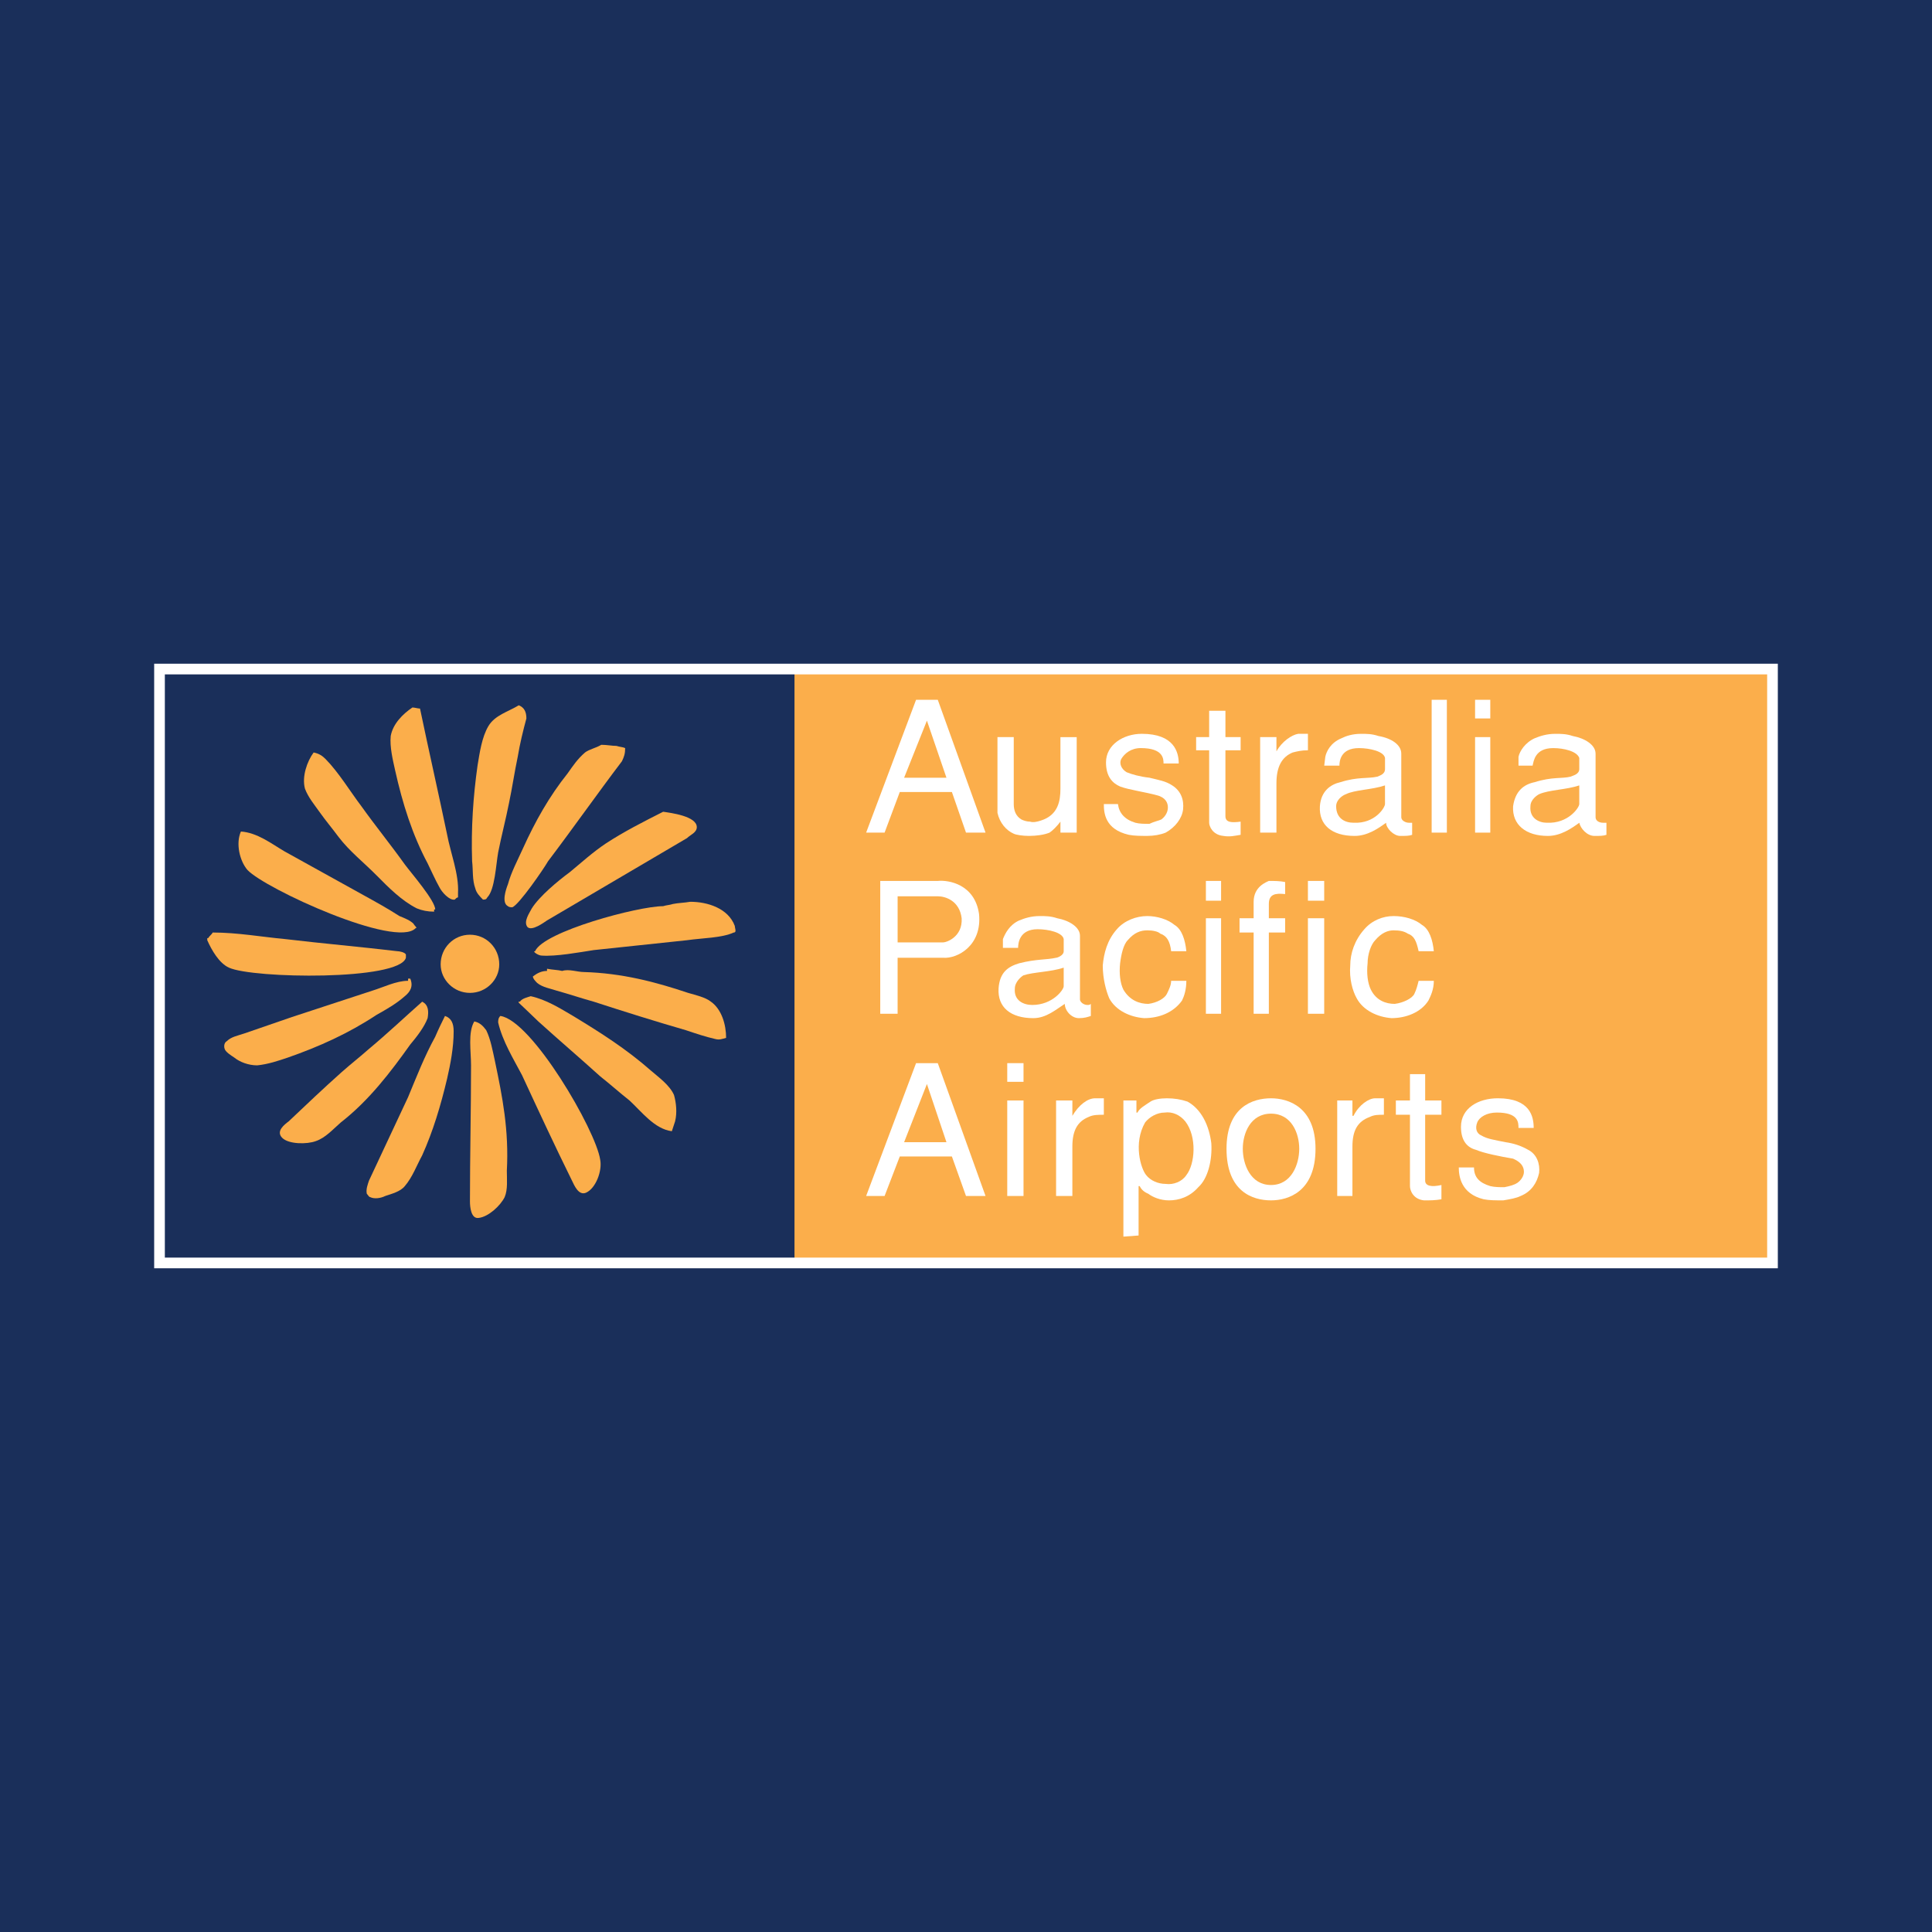 <?xml version="1.0" encoding="utf-8"?>
<!-- Generator: Adobe Illustrator 13.0.0, SVG Export Plug-In . SVG Version: 6.00 Build 14948)  -->
<!DOCTYPE svg PUBLIC "-//W3C//DTD SVG 1.0//EN" "http://www.w3.org/TR/2001/REC-SVG-20010904/DTD/svg10.dtd">
<svg version="1.0" id="Layer_1" xmlns="http://www.w3.org/2000/svg" xmlns:xlink="http://www.w3.org/1999/xlink" x="0px" y="0px"
	 width="192.756px" height="192.756px" viewBox="0 0 192.756 192.756" enable-background="new 0 0 192.756 192.756"
	 xml:space="preserve">
<g>
	<polygon fill-rule="evenodd" clip-rule="evenodd" fill="#1A2F5A" points="0,0 192.756,0 192.756,192.756 0,192.756 0,0 	"/>
	<polygon fill-rule="evenodd" clip-rule="evenodd" fill="#1A2F5A" points="15.914,66.751 176.842,66.751 176.842,126.004 
		15.914,126.004 15.914,66.751 	"/>
	<polygon fill-rule="evenodd" clip-rule="evenodd" fill="#FBAE4B" points="79.267,126.004 176.842,126.004 176.842,67.189 
		79.267,67.189 79.267,126.004 	"/>
	<path fill-rule="evenodd" clip-rule="evenodd" fill="#FFFFFF" d="M92.479,71.899l1.949,5.695h-4.224L92.479,71.899L92.479,71.899z
		 M89.772,79.018h5.198l1.408,4.053h1.949l-4.765-13.253h-2.166l-4.981,13.253h1.841L89.772,79.018L89.772,79.018z"/>
	<path fill-rule="evenodd" clip-rule="evenodd" fill="#FFFFFF" d="M105.8,83.071v-1.096l0,0c-0.325,0.438-0.758,0.876-1.083,1.096
		c-0.542,0.219-1.3,0.328-2.058,0.328c-0.649,0-1.3-0.109-1.517-0.219c-0.758-0.329-1.407-1.095-1.624-2.081v-7.557h1.624v6.681
		c0,0.657,0.217,1.205,0.759,1.533c0.216,0.109,0.541,0.219,0.865,0.219c0.326,0.11,0.759,0,1.084-0.109
		c1.732-0.547,1.949-1.971,1.949-3.176v-5.147h1.624v9.529H105.8L105.8,83.071z"/>
	<path fill-rule="evenodd" clip-rule="evenodd" fill="#FFFFFF" d="M111.539,80.223c0.109,0.876,0.65,1.533,1.733,1.862
		c0.433,0.11,0.866,0.11,1.408,0.11c0.433-0.22,0.974-0.329,1.19-0.438c0.434-0.329,0.65-0.767,0.65-1.205
		c0-0.438-0.217-0.986-1.083-1.205c-1.191-0.329-2.816-0.547-3.683-0.876c-0.758-0.329-1.408-0.986-1.408-2.41
		c0-1.752,1.733-2.848,3.574-2.848c3.249,0,3.683,1.862,3.683,2.957h-1.517c0-0.438,0-1.533-2.274-1.533
		c-0.975,0-1.624,0.547-1.949,1.095c-0.216,0.438,0,0.986,0.542,1.314c0.541,0.219,1.299,0.438,2.274,0.547
		c0.866,0.219,1.624,0.329,2.273,0.767c0.866,0.548,1.191,1.424,1.083,2.41c-0.108,0.876-0.758,1.752-1.732,2.3
		c-0.542,0.219-1.191,0.328-1.841,0.328c-0.65,0-1.3,0-1.842-0.109c-2.382-0.547-2.49-2.19-2.49-3.066H111.539L111.539,80.223z"/>
	<path fill-rule="evenodd" clip-rule="evenodd" fill="#FFFFFF" d="M122.261,73.542h1.517v1.314h-1.517v6.572
		c0,0.657,0.649,0.657,1.517,0.547v1.314c-0.65,0.109-1.083,0.219-1.733,0.109c-1.083-0.109-1.407-0.985-1.407-1.314v-7.229h-1.3
		v-1.314h1.3v-2.628h1.624V73.542L122.261,73.542z"/>
	<path fill-rule="evenodd" clip-rule="evenodd" fill="#FFFFFF" d="M125.726,73.542h1.625v1.423l0,0
		c0.542-0.985,1.517-1.643,2.166-1.752h0.975v1.643c-0.649,0-1.083,0.109-1.517,0.219c-1.082,0.438-1.624,1.424-1.624,3.066v4.929
		h-1.625V73.542L125.726,73.542z"/>
	<path fill-rule="evenodd" clip-rule="evenodd" fill="#FFFFFF" d="M138.181,80.223c0,0.329-0.975,1.972-3.141,1.862
		c-0.867,0-1.732-0.438-1.732-1.643c0-0.657,0.649-1.095,0.975-1.205c0.866-0.438,2.599-0.438,3.898-0.876V80.223L138.181,80.223z
		 M139.805,75.185c0-0.876-0.976-1.533-2.274-1.752c-0.649-0.219-1.191-0.219-1.732-0.219c-0.866,0-1.516,0.219-1.949,0.438
		c-1.083,0.438-1.517,1.314-1.625,1.862l-0.107,0.876h1.516c0-0.438,0.108-1.752,1.949-1.752c1.083,0,2.491,0.328,2.6,0.986v1.095
		c0,0.547-0.542,0.657-0.759,0.767c-0.975,0.219-1.949,0-3.682,0.548c-0.975,0.219-1.949,0.876-2.058,2.409
		c-0.108,1.862,1.191,2.957,3.466,2.957c1.299,0,2.382-0.766,3.14-1.314c0,0.548,0.759,1.314,1.408,1.314
		c0.542,0,0.866,0,1.191-0.109v-1.205c-0.108,0-0.217,0-0.325,0c-0.324,0-0.758-0.219-0.758-0.548V75.185L139.805,75.185z"/>
	<polygon fill-rule="evenodd" clip-rule="evenodd" fill="#FFFFFF" points="142.837,69.818 144.354,69.818 144.354,83.071 
		142.837,83.071 142.837,69.818 	"/>
	<path fill-rule="evenodd" clip-rule="evenodd" fill="#FFFFFF" d="M147.169,73.542h1.517v9.529h-1.517V73.542L147.169,73.542z
		 M147.169,69.818h1.517v1.862h-1.517V69.818L147.169,69.818z"/>
	<path fill-rule="evenodd" clip-rule="evenodd" fill="#FFFFFF" d="M157.565,80.223c0,0.329-1.083,1.972-3.249,1.862
		c-0.758,0-1.732-0.438-1.624-1.643c0-0.657,0.649-1.095,0.866-1.205c0.975-0.438,2.707-0.438,4.007-0.876V80.223L157.565,80.223z
		 M159.189,75.185c0-0.876-1.082-1.533-2.273-1.752c-0.65-0.219-1.191-0.219-1.733-0.219c-0.866,0-1.517,0.219-2.058,0.438
		c-0.975,0.438-1.516,1.314-1.624,1.862v0.876h1.407c0.108-0.438,0.217-1.752,2.058-1.752c1.083,0,2.383,0.328,2.6,0.986v1.095
		c0,0.547-0.649,0.657-0.866,0.767c-0.866,0.219-1.842,0-3.574,0.548c-1.083,0.219-1.949,0.876-2.166,2.409
		c-0.107,1.862,1.3,2.957,3.466,2.957c1.3,0,2.383-0.766,3.141-1.314c0.108,0.548,0.758,1.314,1.516,1.314
		c0.542,0,0.867,0,1.191-0.109v-1.205c-0.108,0-0.217,0-0.324,0c-0.434,0-0.759-0.219-0.759-0.548V75.185L159.189,75.185z"/>
	<path fill-rule="evenodd" clip-rule="evenodd" fill="#FFFFFF" d="M89.556,89.423h4.007c0.758,0,2.166,0.438,2.382,2.191
		c0.108,1.862-1.516,2.409-1.841,2.409h-4.548V89.423L89.556,89.423z M87.822,101.143h1.733v-5.586h4.548
		c1.407,0.109,3.898-1.205,3.574-4.381c-0.433-2.957-3.033-3.395-4.115-3.286h-5.74V101.143L87.822,101.143z"/>
	<path fill-rule="evenodd" clip-rule="evenodd" fill="#FFFFFF" d="M106.125,98.404c0,0.328-1.083,1.861-3.141,1.861
		c-0.867,0-1.842-0.438-1.733-1.643c0-0.656,0.65-1.205,0.866-1.314c0.976-0.329,2.708-0.329,4.008-0.766V98.404L106.125,98.404z
		 M107.749,93.366c0-0.876-1.083-1.533-2.274-1.752c-0.649-0.219-1.191-0.219-1.732-0.219c-0.866,0-1.517,0.219-2.058,0.438
		c-0.975,0.438-1.408,1.314-1.624,1.862v0.876h1.516c0-0.438,0.108-1.862,1.949-1.862c1.083,0,2.491,0.329,2.6,0.986v1.205
		c0,0.438-0.65,0.657-0.758,0.657c-0.976,0.219-1.95,0.109-3.683,0.548c-1.083,0.328-1.949,0.875-2.058,2.519
		c-0.108,1.861,1.191,2.957,3.466,2.957c1.299,0,2.274-0.877,3.141-1.424c0,0.658,0.649,1.424,1.407,1.424
		c0.542,0,0.866-0.109,1.191-0.219v-1.205c-0.108,0.109-0.217,0.109-0.325,0.109c-0.433,0-0.758-0.328-0.758-0.547V93.366
		L107.749,93.366z"/>
	<path fill-rule="evenodd" clip-rule="evenodd" fill="#FFFFFF" d="M118.362,97.855c0,0.877-0.217,1.535-0.434,1.973
		c-0.866,1.205-2.274,1.752-3.79,1.752c-1.408-0.109-2.815-0.766-3.466-1.971c-0.325-0.768-0.649-1.973-0.649-3.286
		c0.108-1.205,0.433-2.519,1.408-3.614c0.758-0.876,1.949-1.314,3.032-1.314c0.975,0,2.058,0.329,2.707,0.876
		c0.758,0.438,1.083,1.534,1.191,2.629h-1.517c-0.107-0.986-0.433-1.533-1.083-1.752c-0.216-0.219-0.758-0.329-1.299-0.329
		c-0.65,0-1.3,0.219-1.949,0.986c-0.434,0.438-0.65,1.424-0.759,2.3c-0.107,0.985,0,1.972,0.325,2.628
		c0.649,1.096,1.624,1.424,2.491,1.424c0.866-0.109,1.624-0.547,1.841-0.984c0.217-0.439,0.433-0.877,0.433-1.316H118.362
		L118.362,97.855z"/>
	<path fill-rule="evenodd" clip-rule="evenodd" fill="#FFFFFF" d="M120.312,91.614h1.516v9.529h-1.516V91.614L120.312,91.614z
		 M120.312,87.89h1.516v1.972h-1.516V87.89L120.312,87.89z"/>
	<path fill-rule="evenodd" clip-rule="evenodd" fill="#FFFFFF" d="M125.076,93.038h-1.407v-1.424h1.407v-1.643
		c0-1.533,1.3-1.972,1.517-2.081c0.541,0,1.083,0,1.624,0.109v1.205c-0.975-0.109-1.624,0-1.624,0.985v1.424h1.624v1.424h-1.624
		v8.105h-1.517V93.038L125.076,93.038z"/>
	<path fill-rule="evenodd" clip-rule="evenodd" fill="#FFFFFF" d="M130.491,91.614h1.625v9.529h-1.625V91.614L130.491,91.614z
		 M130.491,87.89h1.625v1.972h-1.625V87.89L130.491,87.89z"/>
	<path fill-rule="evenodd" clip-rule="evenodd" fill="#FFFFFF" d="M143.054,97.855c0,0.877-0.325,1.535-0.542,1.973
		c-0.758,1.205-2.273,1.752-3.683,1.752c-1.407-0.109-2.814-0.766-3.465-1.971c-0.433-0.768-0.758-1.973-0.649-3.286
		c0-1.205,0.434-2.519,1.408-3.614c0.758-0.876,1.841-1.314,2.924-1.314s2.166,0.329,2.815,0.876
		c0.758,0.438,1.083,1.534,1.191,2.629h-1.517c-0.217-0.986-0.433-1.533-1.082-1.752c-0.325-0.219-0.759-0.329-1.408-0.329
		c-0.542,0-1.191,0.219-1.841,0.986c-0.434,0.438-0.759,1.424-0.759,2.3c-0.108,0.985,0,1.972,0.325,2.628
		c0.541,1.096,1.516,1.424,2.383,1.424c0.866-0.109,1.732-0.547,1.949-0.984c0.216-0.439,0.325-0.877,0.433-1.316H143.054
		L143.054,97.855z"/>
	<path fill-rule="evenodd" clip-rule="evenodd" fill="#FFFFFF" d="M92.479,108.152l1.949,5.805h-4.224L92.479,108.152
		L92.479,108.152z M89.772,115.381h5.198l1.408,3.943h1.949l-4.765-13.254h-2.166l-4.981,13.254h1.841L89.772,115.381
		L89.772,115.381z"/>
	<path fill-rule="evenodd" clip-rule="evenodd" fill="#FFFFFF" d="M100.493,109.795h1.624v9.529h-1.624V109.795L100.493,109.795z
		 M100.493,106.07h1.624v1.863h-1.624V106.07L100.493,106.07z"/>
	<path fill-rule="evenodd" clip-rule="evenodd" fill="#FFFFFF" d="M105.367,109.795h1.624v1.533l0,0
		c0.649-1.096,1.516-1.752,2.274-1.752h0.866v1.643c-0.541,0-1.083,0-1.517,0.219c-1.083,0.439-1.624,1.314-1.624,2.957v4.93h-1.624
		V109.795L105.367,109.795z"/>
	<path fill-rule="evenodd" clip-rule="evenodd" fill="#FFFFFF" d="M118.254,111.877c1.191,1.533,0.975,4.27,0.108,5.365
		c-0.434,0.658-1.3,0.986-2.058,0.877c-0.758,0-1.517-0.328-1.949-0.877c-0.542-0.656-1.3-3.176-0.108-5.256
		c0.434-0.549,1.191-0.986,1.949-0.986C116.954,110.891,117.713,111.219,118.254,111.877L118.254,111.877z M113.597,123.266v-4.928
		h0.108c0.108,0.219,0.325,0.547,0.867,0.768c0.433,0.328,1.19,0.656,2.058,0.656c0.975,0,2.057-0.328,2.924-1.314
		c0.975-0.875,1.407-2.738,1.299-4.381c-0.216-1.752-0.975-3.395-2.382-4.162c-0.65-0.219-1.3-0.328-2.058-0.328
		c-0.65,0-1.3,0.109-1.625,0.328c-0.649,0.438-1.083,0.658-1.3,1.096h-0.107v-1.205h-1.3v13.582L113.597,123.266L113.597,123.266z"
		/>
	<path fill-rule="evenodd" clip-rule="evenodd" fill="#FFFFFF" d="M129.625,114.613c0,1.533-0.758,3.615-2.815,3.615
		s-2.816-2.082-2.816-3.615s0.759-3.504,2.816-3.504S129.625,113.08,129.625,114.613L129.625,114.613z M131.249,114.613
		c0-4.16-2.707-5.037-4.439-5.037c-1.841,0-4.44,0.877-4.44,5.037c0,4.271,2.6,5.148,4.44,5.148
		C128.542,119.762,131.249,118.885,131.249,114.613L131.249,114.613z"/>
	<path fill-rule="evenodd" clip-rule="evenodd" fill="#FFFFFF" d="M133.415,109.795h1.517v1.533h0.108
		c0.541-1.096,1.516-1.752,2.166-1.752h0.866v1.643c-0.542,0-0.975,0-1.408,0.219c-1.191,0.439-1.732,1.314-1.732,2.957v4.93h-1.517
		V109.795L133.415,109.795z"/>
	<path fill-rule="evenodd" clip-rule="evenodd" fill="#FFFFFF" d="M142.188,109.795h1.624v1.424h-1.624v6.572
		c0,0.547,0.649,0.656,1.624,0.438v1.424c-0.649,0.109-1.083,0.109-1.732,0.109c-1.083-0.109-1.408-0.986-1.408-1.424v-7.119h-1.407
		v-1.424h1.407v-2.629h1.517V109.795L142.188,109.795z"/>
	<path fill-rule="evenodd" clip-rule="evenodd" fill="#FFFFFF" d="M147.061,116.477c0,0.984,0.541,1.533,1.625,1.861
		c0.433,0.109,0.975,0.109,1.407,0.109c0.542-0.109,0.975-0.219,1.3-0.438c0.324-0.219,0.649-0.658,0.649-1.096
		c0-0.547-0.325-0.986-1.083-1.314c-1.299-0.219-2.924-0.547-3.682-0.875c-0.866-0.221-1.516-0.877-1.516-2.301
		c0-1.861,1.732-2.848,3.682-2.848c3.249,0,3.573,1.861,3.573,2.957h-1.516c0-0.547,0-1.533-2.166-1.533
		c-0.975,0-1.733,0.438-1.949,0.986c-0.217,0.547-0.108,1.094,0.433,1.312c0.542,0.33,1.3,0.439,2.383,0.658
		c0.758,0.109,1.516,0.328,2.274,0.768c0.866,0.438,1.19,1.422,1.083,2.299c-0.217,0.986-0.759,1.861-1.842,2.301
		c-0.433,0.219-1.082,0.328-1.732,0.438c-0.758,0-1.407,0-1.949-0.109c-2.273-0.547-2.491-2.301-2.491-3.176H147.061
		L147.061,116.477z"/>
	<path fill-rule="evenodd" clip-rule="evenodd" fill="#FBAE4B" d="M51.76,70.366c0.542,0.219,0.758,0.657,0.758,1.314
		c-0.325,1.205-0.65,2.52-0.866,3.833c-0.325,1.534-0.542,3.067-0.867,4.6c-0.324,1.643-0.758,3.286-1.083,4.929
		c-0.217,1.205-0.325,3.724-1.083,4.49c-0.108,0.22-0.217,0.22-0.434,0.22c-0.325-0.329-0.649-0.657-0.758-1.095
		c-0.325-0.876-0.216-1.862-0.325-2.738c-0.109-3.286,0.108-6.462,0.541-9.529c0.217-1.314,0.434-2.848,1.083-3.943
		C49.377,71.351,50.677,71.023,51.76,70.366L51.76,70.366z"/>
	<path fill-rule="evenodd" clip-rule="evenodd" fill="#FBAE4B" d="M41.147,70.585c0.216,0,0.542,0.109,0.758,0.109
		c0.867,4.162,1.841,8.434,2.708,12.596c0.325,1.752,1.191,3.943,1.083,5.805c0,0.109,0,0.328,0,0.438
		c-0.108,0-0.217,0.11-0.325,0.22c-0.542,0.109-1.3-0.767-1.516-1.206c-0.433-0.766-0.758-1.532-1.191-2.409
		c-1.516-2.848-2.491-5.914-3.249-9.31c-0.216-0.985-0.542-2.3-0.433-3.396C39.198,72.228,40.172,71.242,41.147,70.585
		L41.147,70.585z"/>
	<path fill-rule="evenodd" clip-rule="evenodd" fill="#FBAE4B" d="M59.991,74.309c0.542,0,1.083,0.11,1.516,0.11
		c0.325,0.109,0.649,0.109,0.866,0.219c0,0.547-0.108,0.876-0.324,1.314c-2.491,3.285-4.874,6.681-7.365,9.967
		c-0.433,0.767-2.924,4.381-3.573,4.6c-0.108,0-0.325,0-0.434-0.11c-0.649-0.328-0.216-1.643,0-2.19
		c0.325-1.204,0.975-2.409,1.517-3.614c1.191-2.629,2.599-5.148,4.44-7.447c0.542-0.767,0.975-1.424,1.733-2.082
		C58.799,74.747,59.449,74.637,59.991,74.309L59.991,74.309z"/>
	<path fill-rule="evenodd" clip-rule="evenodd" fill="#FBAE4B" d="M31.292,75.075c0.542,0.109,0.866,0.329,1.191,0.657
		c1.3,1.314,2.491,3.286,3.574,4.709c1.408,1.972,2.924,3.833,4.332,5.805c0.65,0.876,3.032,3.615,3.032,4.491h-0.108
		c0,0.109,0,0.109,0,0.219c-0.65,0-1.191-0.11-1.732-0.329c-1.517-0.767-2.816-2.082-4.007-3.286
		c-1.299-1.314-2.708-2.41-3.79-3.833c-0.65-0.876-1.3-1.643-1.841-2.41s-1.191-1.533-1.517-2.41
		C30.101,77.485,30.642,75.952,31.292,75.075L31.292,75.075z"/>
	<path fill-rule="evenodd" clip-rule="evenodd" fill="#FBAE4B" d="M66.163,80.989c0.758,0.11,3.357,0.438,3.357,1.534
		c0,0.548-0.65,0.767-0.975,1.095c-4.657,2.738-9.313,5.477-13.97,8.215c-0.325,0.219-1.516,1.095-1.95,0.657
		c-0.433-0.547,0.217-1.424,0.434-1.862c0.758-1.205,2.599-2.738,3.791-3.614c1.191-0.986,2.274-1.972,3.574-2.849
		C62.265,82.961,64.214,81.975,66.163,80.989L66.163,80.989z"/>
	<path fill-rule="evenodd" clip-rule="evenodd" fill="#FBAE4B" d="M24.036,82.961c1.625,0.109,3.032,1.204,4.332,1.971
		c2.599,1.424,5.306,2.957,7.906,4.381c1.191,0.657,2.382,1.314,3.574,2.081c0.542,0.219,1.083,0.438,1.408,0.767
		c0.108,0.219,0.433,0.438,0.217,0.438c-1.95,2.081-15.054-3.943-16.786-5.805C23.928,85.918,23.495,84.166,24.036,82.961
		L24.036,82.961z"/>
	<path fill-rule="evenodd" clip-rule="evenodd" fill="#FBAE4B" d="M68.871,89.971c1.733,0,3.791,0.657,4.44,2.41
		c0,0.219,0.217,0.657-0.108,0.657c-1.191,0.547-3.141,0.547-4.657,0.767c-3.141,0.328-6.173,0.657-9.313,0.986
		c-1.408,0.219-3.79,0.657-5.198,0.547c-0.325,0-0.975-0.438-0.649-0.438c0.866-1.971,10.288-4.491,12.778-4.491
		c0.325-0.109,0.65-0.109,0.975-0.219C67.68,90.081,68.221,90.081,68.871,89.971L68.871,89.971z"/>
	<path fill-rule="evenodd" clip-rule="evenodd" fill="#FBAE4B" d="M21.221,93.038c2.491,0,4.873,0.438,7.256,0.657
		c3.682,0.438,7.472,0.767,11.154,1.205c0.217,0,0.758,0.109,0.866,0.329c0,0.109,0,0.219,0,0.329
		c-0.649,2.299-15.269,2.08-17.652,0.986c-0.975-0.438-1.733-1.752-2.166-2.738v-0.201c0.021-0.011,0.054-0.019,0.108-0.019
		C20.896,93.366,21.112,93.257,21.221,93.038L21.221,93.038z"/>
	<path fill-rule="evenodd" clip-rule="evenodd" fill="#FBAE4B" d="M54.576,96.652c0.542,0.109,1.083,0.109,1.516,0.219
		c0.65-0.219,1.516,0.109,2.166,0.109c3.791,0.11,7.147,0.987,10.396,2.081c0.758,0.221,1.732,0.439,2.274,0.877
		c1.083,0.766,1.516,2.301,1.516,3.613c-0.433,0.111-0.649,0.221-1.083,0.111c-0.975-0.221-1.949-0.549-2.924-0.877
		c-3.032-0.877-6.173-1.861-9.205-2.848c-1.191-0.328-2.491-0.766-3.682-1.096c-0.65-0.219-1.408-0.328-1.949-0.766
		c-0.216-0.221-0.433-0.439-0.433-0.658c0.433-0.328,0.866-0.547,1.408-0.547C54.576,96.761,54.576,96.761,54.576,96.652
		L54.576,96.652z"/>
	<path fill-rule="evenodd" clip-rule="evenodd" fill="#FBAE4B" d="M40.714,97.637c0.108,0,0.108,0,0.217,0
		c0.325,0.768,0,1.314-0.542,1.754c-0.867,0.766-1.841,1.312-2.816,1.861c-2.815,1.861-5.74,3.176-8.88,4.271
		c-0.975,0.328-1.949,0.656-3.032,0.768c-0.866,0-1.733-0.33-2.274-0.768c-0.325-0.219-0.866-0.547-0.974-0.877
		c-0.109-0.328,0-0.656,0.216-0.766c0.433-0.439,1.083-0.549,1.733-0.768c1.624-0.547,3.14-1.094,4.765-1.643
		c2.707-0.877,5.306-1.752,8.014-2.629c1.083-0.328,2.382-0.986,3.574-0.986C40.714,97.746,40.714,97.746,40.714,97.637
		L40.714,97.637z"/>
	<path fill-rule="evenodd" clip-rule="evenodd" fill="#FBAE4B" d="M52.951,99.391c1.516,0.328,2.924,1.203,4.224,1.971
		c2.708,1.643,5.307,3.285,7.797,5.477c0.758,0.656,1.841,1.424,2.274,2.41c0.216,0.766,0.325,1.752,0.108,2.629
		c-0.108,0.328-0.216,0.656-0.324,0.984c-1.733-0.219-3.033-1.971-4.224-3.066c-0.975-0.768-1.95-1.643-2.924-2.41
		c-2.058-1.861-4.115-3.613-6.173-5.477c-0.216-0.219-1.949-1.861-1.949-1.861c0-0.219-0.108-0.109,0.108-0.109
		C52.085,99.609,52.626,99.5,52.951,99.391L52.951,99.391z"/>
	<path fill-rule="evenodd" clip-rule="evenodd" fill="#FBAE4B" d="M42.122,99.938c0.65,0.328,0.65,0.986,0.542,1.643
		c-0.325,0.877-1.083,1.861-1.732,2.629c-1.95,2.738-4.115,5.586-6.931,7.777c-0.758,0.656-1.516,1.533-2.491,1.861
		c-0.867,0.328-2.708,0.328-3.357-0.328c-0.65-0.658,0.217-1.314,0.65-1.643c1.733-1.645,3.465-3.287,5.306-4.93
		c0.867-0.768,1.841-1.533,2.708-2.301C38.656,103.113,40.389,101.471,42.122,99.938L42.122,99.938z"/>
	<path fill-rule="evenodd" clip-rule="evenodd" fill="#FBAE4B" d="M44.396,101.361c0.649,0.219,0.866,0.768,0.866,1.533
		c0,1.643-0.325,3.285-0.65,4.709c-0.649,2.738-1.408,5.258-2.491,7.668c-0.541,0.986-0.975,2.189-1.732,3.066
		c-0.433,0.547-1.3,0.768-1.95,0.986c-0.433,0.219-1.083,0.328-1.516,0.109c-0.108,0-0.216-0.219-0.325-0.328
		c-0.108-0.439,0.109-0.986,0.217-1.314c1.299-2.738,2.599-5.586,3.898-8.324c0.867-2.082,1.625-4.053,2.708-6.025
		C43.746,102.676,44.071,102.02,44.396,101.361L44.396,101.361z"/>
	<path fill-rule="evenodd" clip-rule="evenodd" fill="#FBAE4B" d="M49.919,101.361c3.141,0.438,9.53,11.391,9.963,14.348
		c0.216,1.096-0.434,2.848-1.408,3.285c-0.758,0.33-1.191-0.766-1.408-1.203c-1.732-3.506-3.357-7.01-4.981-10.516
		c-0.866-1.643-1.949-3.395-2.382-5.256C49.703,101.799,49.703,101.58,49.919,101.361L49.919,101.361z"/>
	<path fill-rule="evenodd" clip-rule="evenodd" fill="#FBAE4B" d="M47.32,101.908c0.542,0.111,0.866,0.439,1.191,0.877
		c0.433,0.877,0.65,2.08,0.866,3.066c0.758,3.615,1.408,6.9,1.191,10.953c0,0.877,0.108,1.861-0.216,2.629
		c-0.433,0.875-1.625,1.971-2.599,2.08c-0.758,0.109-0.866-1.094-0.866-1.643c0-4.6,0.108-9.09,0.108-13.58
		C46.995,104.865,46.67,103.004,47.32,101.908L47.32,101.908z"/>
	<path fill-rule="evenodd" clip-rule="evenodd" fill="#FBAE4B" d="M46.887,99.061c1.625,0,2.924-1.314,2.924-2.847
		c0-1.643-1.299-2.957-2.924-2.957s-2.924,1.314-2.924,2.957C43.963,97.746,45.262,99.061,46.887,99.061L46.887,99.061z"/>
	<polygon fill="none" stroke="#FFFFFF" stroke-width="1.065" stroke-miterlimit="2.613" points="15.914,66.751 176.842,66.751 
		176.842,126.004 15.914,126.004 15.914,66.751 	"/>
</g>
</svg>
